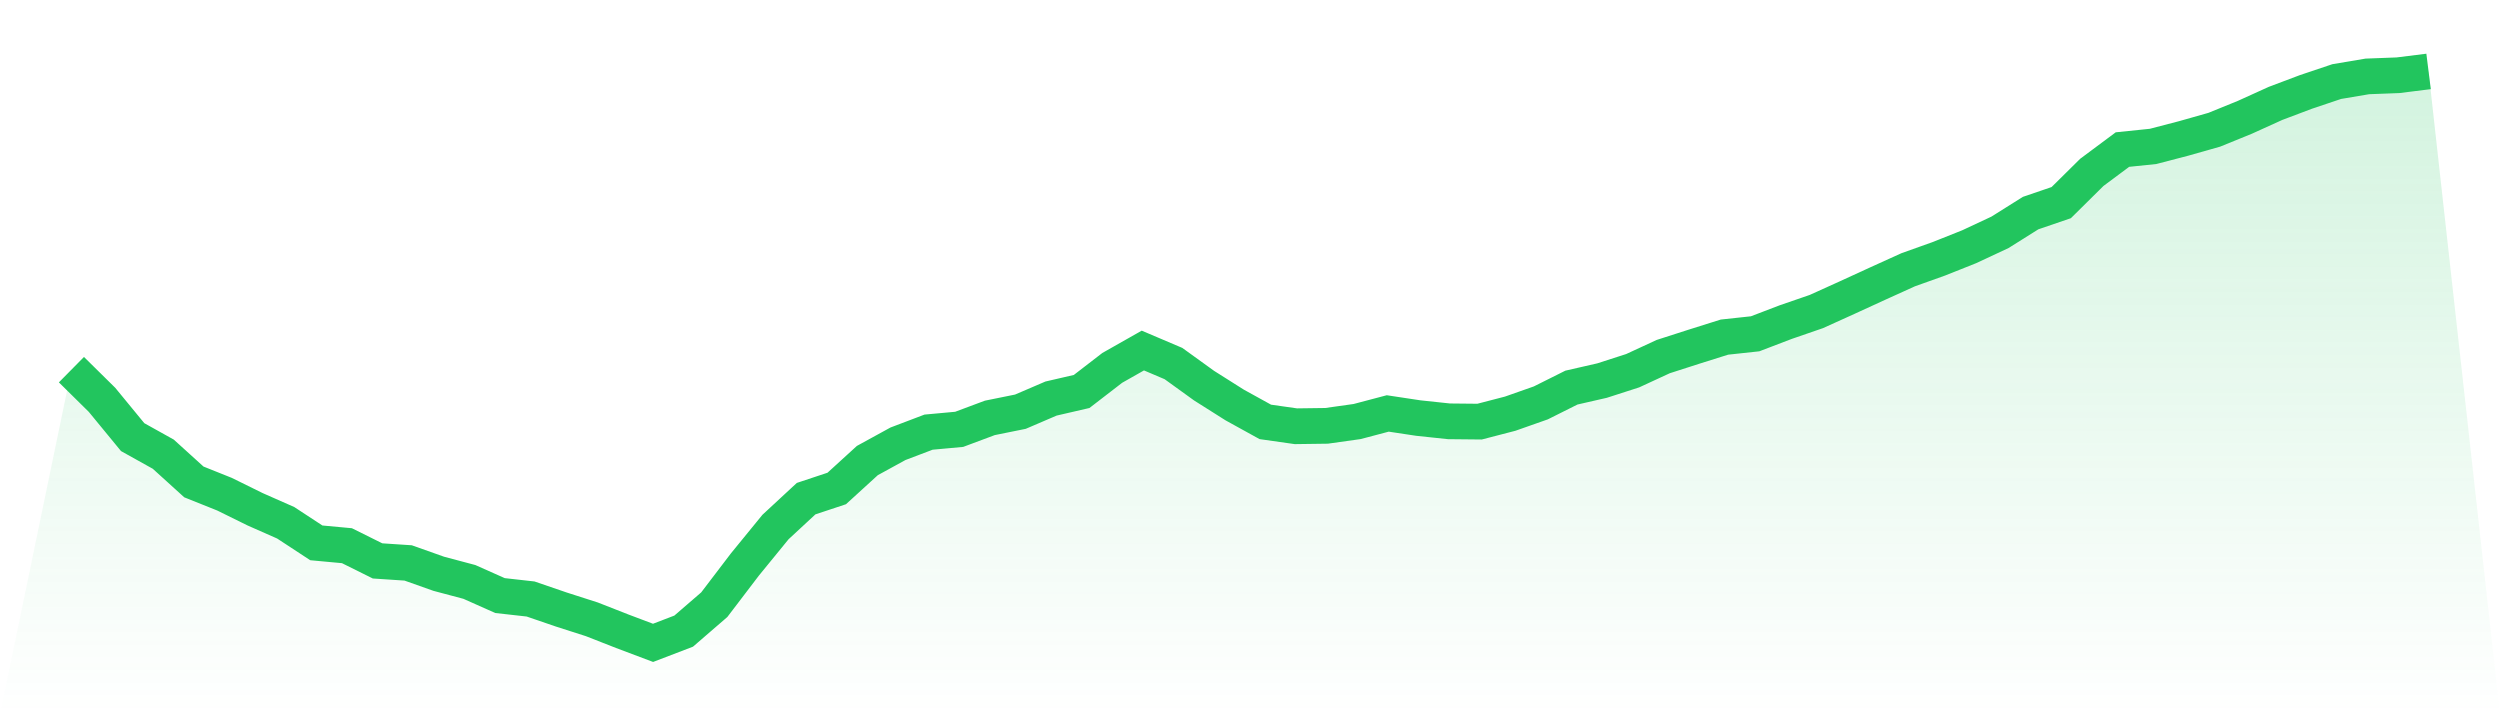 <svg viewBox="0 0 140 40" xmlns="http://www.w3.org/2000/svg">
<defs>
<linearGradient id="gradient" x1="0" x2="0" y1="0" y2="1">
<stop offset="0%" stop-color="#22c55e" stop-opacity="0.2"/>
<stop offset="100%" stop-color="#22c55e" stop-opacity="0"/>
</linearGradient>
</defs>
<path d="M4,20.701 L4,20.701 L5.714,22.392 L7.429,24.479 L9.143,25.434 L10.857,26.988 L12.571,27.674 L14.286,28.519 L16,29.276 L17.714,30.4 L19.429,30.559 L21.143,31.411 L22.857,31.524 L24.571,32.132 L26.286,32.588 L28,33.352 L29.714,33.544 L31.429,34.132 L33.143,34.682 L34.857,35.354 L36.571,36 L38.286,35.343 L40,33.862 L41.714,31.612 L43.429,29.512 L45.143,27.924 L46.857,27.355 L48.571,25.791 L50.286,24.851 L52,24.2 L53.714,24.043 L55.429,23.402 L57.143,23.055 L58.857,22.319 L60.571,21.923 L62.286,20.601 L64,19.63 L65.714,20.359 L67.429,21.597 L69.143,22.68 L70.857,23.626 L72.571,23.87 L74.286,23.847 L76,23.606 L77.714,23.153 L79.429,23.412 L81.143,23.594 L82.857,23.611 L84.571,23.166 L86.286,22.562 L88,21.705 L89.714,21.313 L91.429,20.76 L93.143,19.968 L94.857,19.417 L96.571,18.878 L98.286,18.693 L100,18.038 L101.714,17.447 L103.429,16.671 L105.143,15.884 L106.857,15.107 L108.571,14.495 L110.286,13.812 L112,13.01 L113.714,11.933 L115.429,11.347 L117.143,9.652 L118.857,8.376 L120.571,8.199 L122.286,7.752 L124,7.266 L125.714,6.568 L127.429,5.79 L129.143,5.144 L130.857,4.568 L132.571,4.279 L134.286,4.214 L136,4 L140,40 L0,40 z" fill="url(#gradient)"/>
<path d="M4,20.701 L4,20.701 L5.714,22.392 L7.429,24.479 L9.143,25.434 L10.857,26.988 L12.571,27.674 L14.286,28.519 L16,29.276 L17.714,30.4 L19.429,30.559 L21.143,31.411 L22.857,31.524 L24.571,32.132 L26.286,32.588 L28,33.352 L29.714,33.544 L31.429,34.132 L33.143,34.682 L34.857,35.354 L36.571,36 L38.286,35.343 L40,33.862 L41.714,31.612 L43.429,29.512 L45.143,27.924 L46.857,27.355 L48.571,25.791 L50.286,24.851 L52,24.2 L53.714,24.043 L55.429,23.402 L57.143,23.055 L58.857,22.319 L60.571,21.923 L62.286,20.601 L64,19.63 L65.714,20.359 L67.429,21.597 L69.143,22.68 L70.857,23.626 L72.571,23.87 L74.286,23.847 L76,23.606 L77.714,23.153 L79.429,23.412 L81.143,23.594 L82.857,23.611 L84.571,23.166 L86.286,22.562 L88,21.705 L89.714,21.313 L91.429,20.76 L93.143,19.968 L94.857,19.417 L96.571,18.878 L98.286,18.693 L100,18.038 L101.714,17.447 L103.429,16.671 L105.143,15.884 L106.857,15.107 L108.571,14.495 L110.286,13.812 L112,13.01 L113.714,11.933 L115.429,11.347 L117.143,9.652 L118.857,8.376 L120.571,8.199 L122.286,7.752 L124,7.266 L125.714,6.568 L127.429,5.79 L129.143,5.144 L130.857,4.568 L132.571,4.279 L134.286,4.214 L136,4" fill="none" stroke="#22c55e" stroke-width="2"/>
</svg>